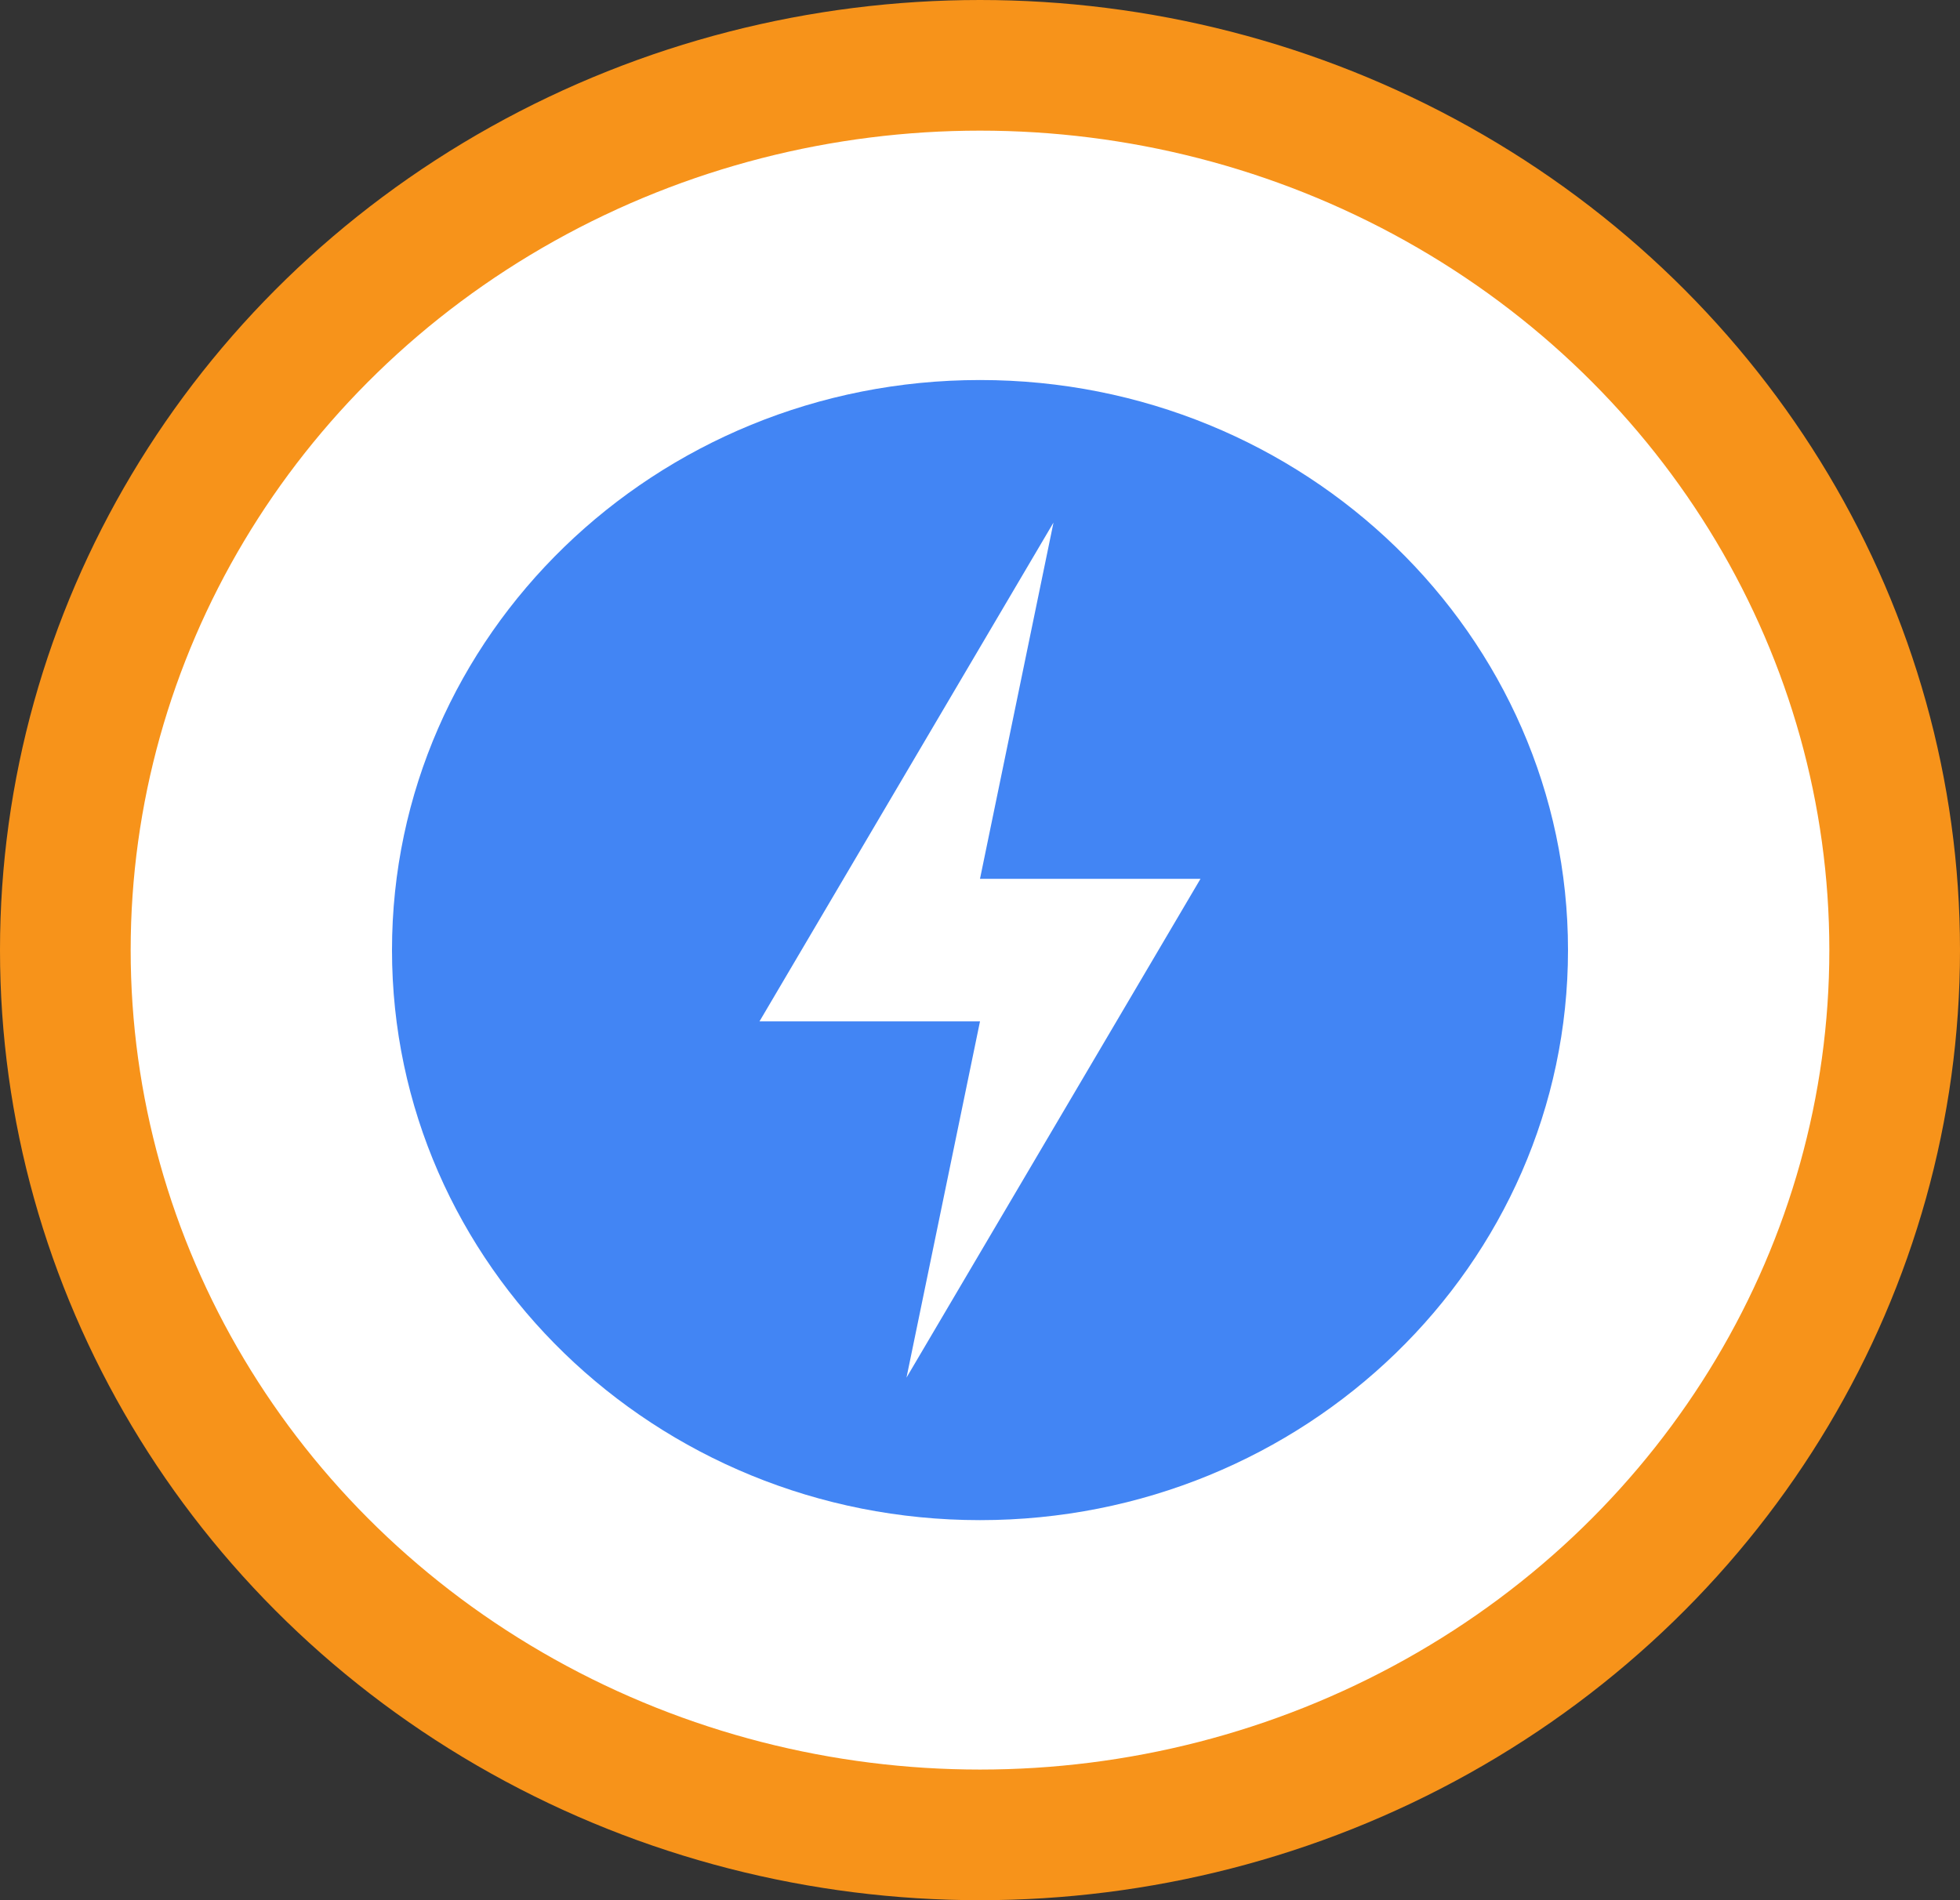 <svg xmlns="http://www.w3.org/2000/svg" width="60" height="58.182" viewBox="0 0 60 58.182">
  <rect x="0" y="0" width="60" height="58.182" fill="#333333" stroke="none"/>
  <g id="icon-02-copy" transform="translate(0 -0.26)">
    <ellipse id="Oval" cx="28" cy="27.091" rx="28" ry="27.091" transform="translate(2 2.26)" fill="#fff" stroke="#f7931a" stroke-width="4"/>
    <g id="icon" transform="translate(12 11.896)">
      <path id="Path" d="M18,0C8.059,0,0,7.815,0,17.455S8.059,34.909,18,34.909s18-7.815,18-17.455S27.941,0,18,0Z" fill="#4285f4"/>
      <path id="Path-2" d="M20.25,4.364l-9,15.273H18L15.75,30.545l9-15.273H18Z" fill="#fff" fill-rule="evenodd"/>
    </g>
  </g>
</svg>